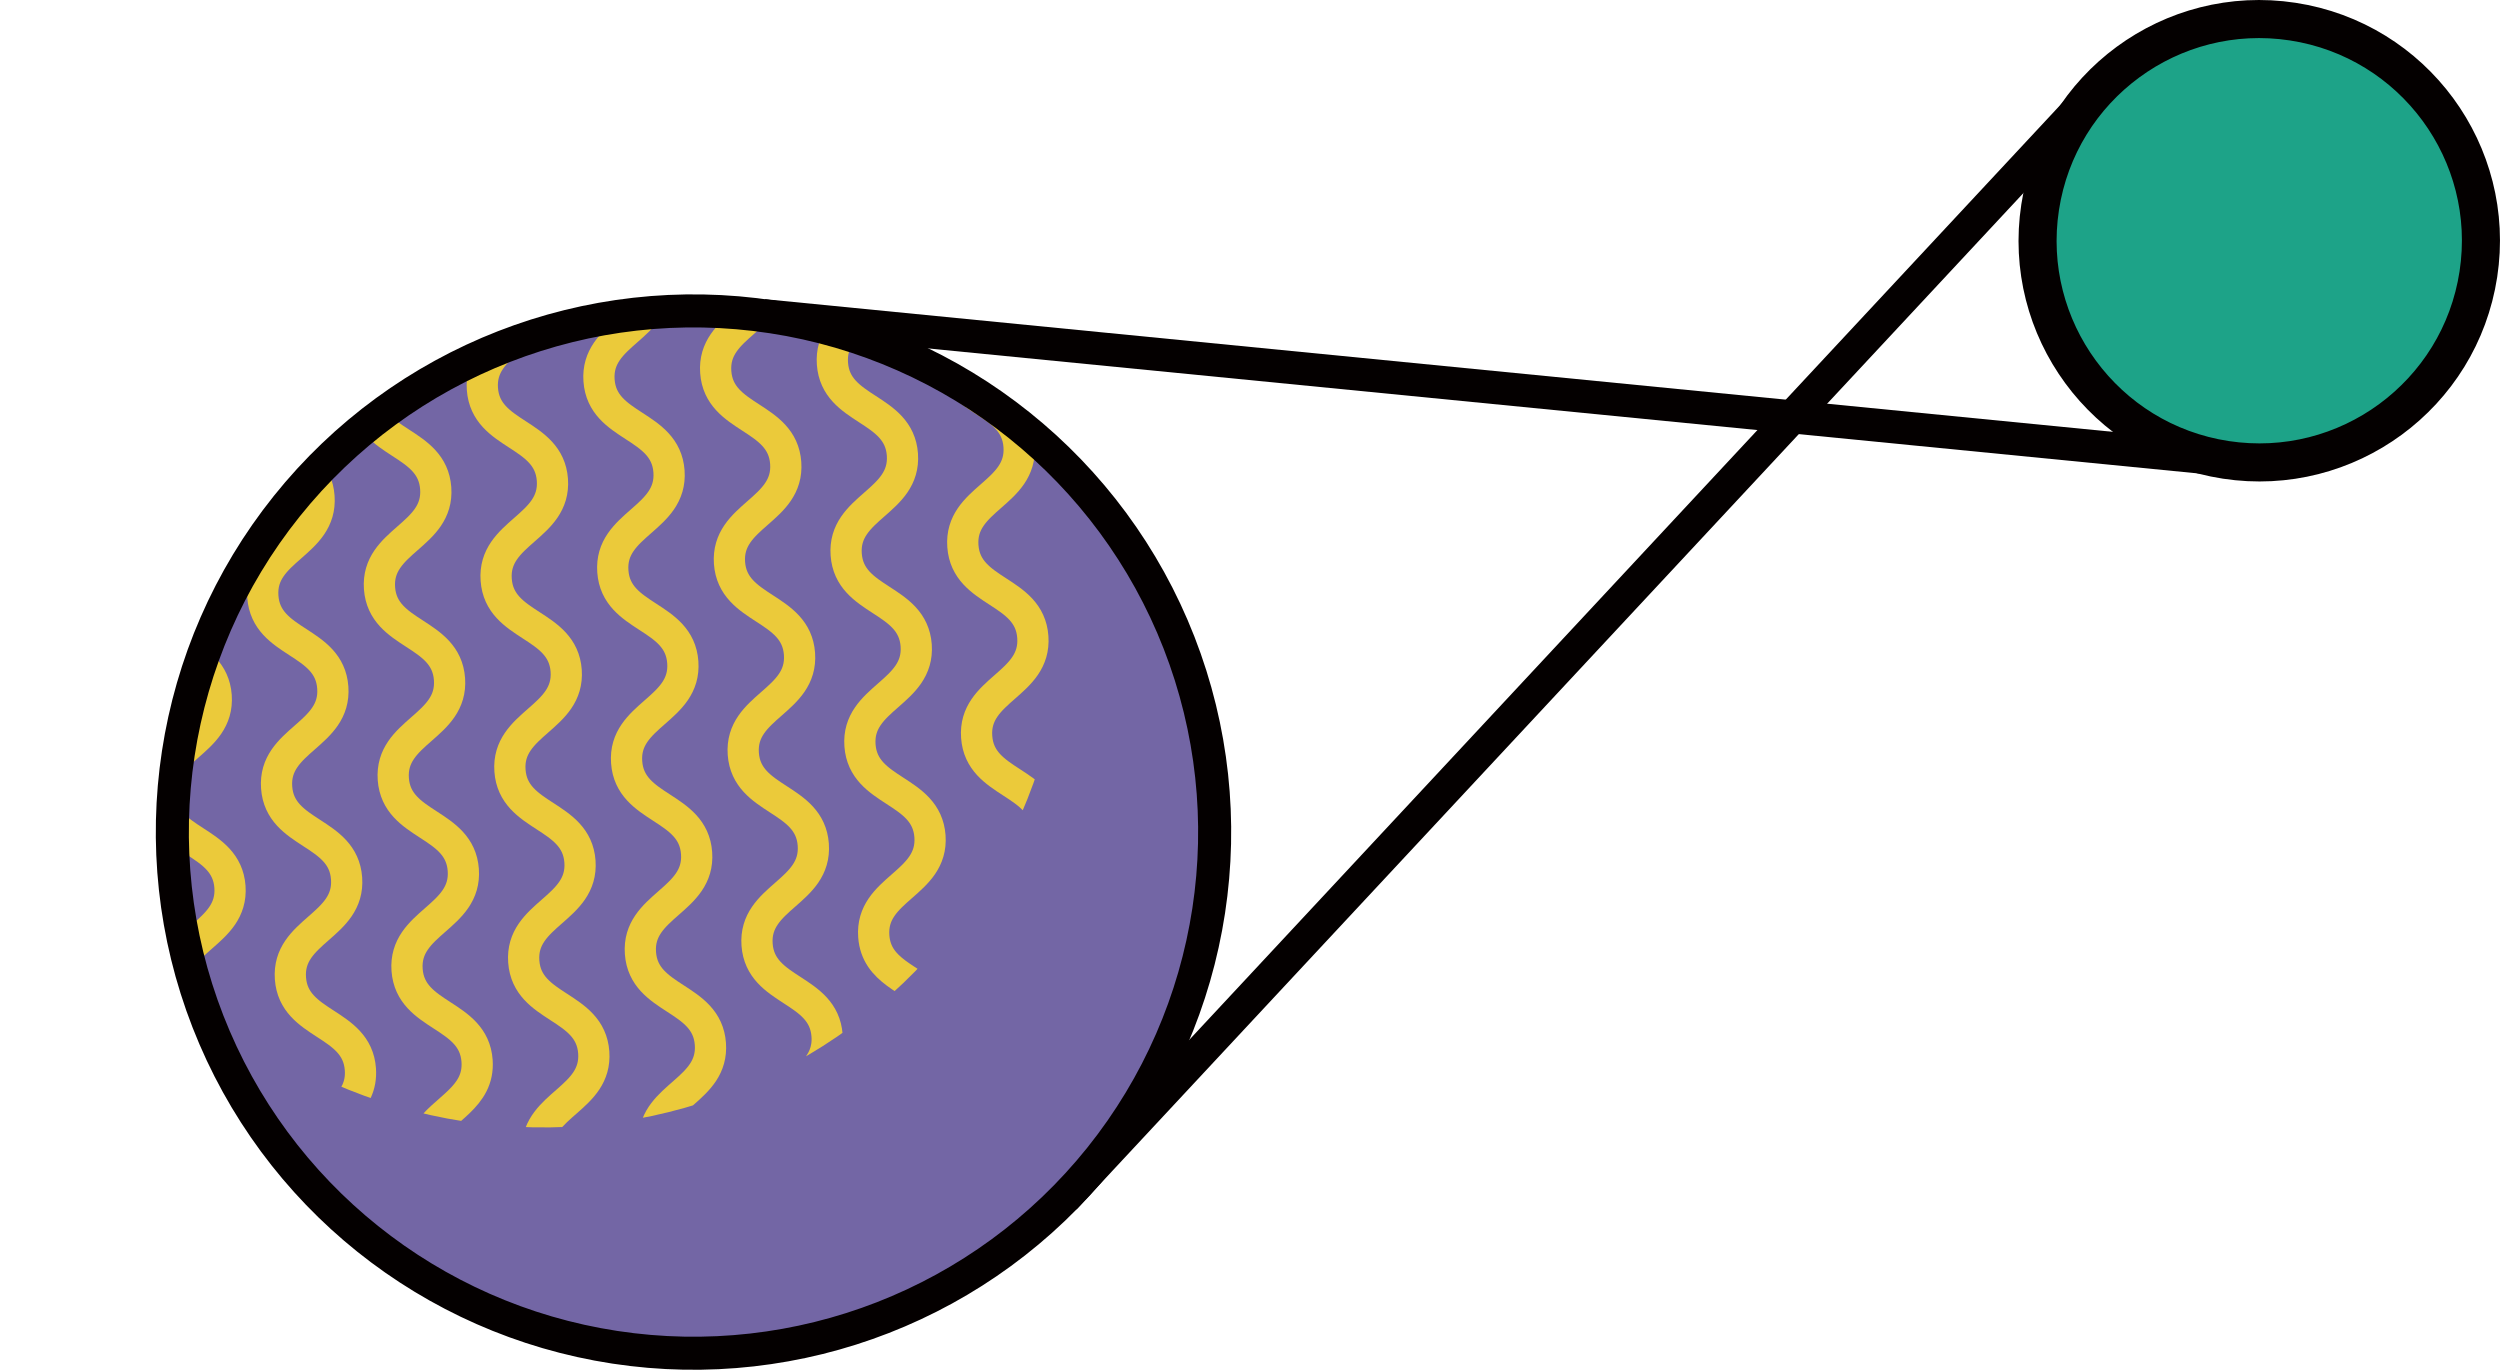 <?xml version="1.0" encoding="UTF-8"?>
<svg id="_レイヤー_2" data-name="レイヤー 2" xmlns="http://www.w3.org/2000/svg" width="179.212" height="98.199" xmlns:xlink="http://www.w3.org/1999/xlink" viewBox="0 0 179.212 98.199">
  <defs>
    <style>
      .cls-1 {
        stroke-width: 2.369px;
      }

      .cls-1, .cls-2 {
        stroke: #040000;
      }

      .cls-1, .cls-2, .cls-3, .cls-4 {
        fill: none;
      }

      .cls-1, .cls-2, .cls-4 {
        stroke-miterlimit: 10;
      }

      .cls-2 {
        stroke-width: 2.729px;
      }

      .cls-5 {
        clip-path: url(#clippath);
      }

      .cls-3, .cls-6, .cls-7 {
        stroke-width: 0px;
      }

      .cls-8 {
        clip-path: url(#clippath-1);
      }

      .cls-6 {
        fill: #1da388;
      }

      .cls-7 {
        fill: #7366a5;
      }

      .cls-4 {
        stroke: #ebca3a;
        stroke-linecap: round;
        stroke-width: 2.238px;
      }
    </style>
    <clipPath id="clippath">
      <circle class="cls-3" cx="49.714" cy="59.648" r="37.36" transform="translate(-16.759 99.782) rotate(-81.313)"/>
    </clipPath>
    <clipPath id="clippath-1">
      <circle class="cls-3" cx="38.94" cy="43.459" r="37.36" transform="translate(-9.902 75.389) rotate(-81.313)"/>
    </clipPath>
  </defs>
  <g id="design">
    <g>
      <g>
        <circle class="cls-6" cx="161.955" cy="17.257" r="15.89" transform="translate(120.434 174.748) rotate(-81.313)"/>
        <circle class="cls-2" cx="161.955" cy="17.257" r="15.89" transform="translate(120.434 174.748) rotate(-81.313)"/>
        <line class="cls-1" x1="161.611" y1="33.146" x2="54.733" y2="22.626"/>
        <line class="cls-1" x1="150.505" y1="6.244" x2="76.3" y2="85.888"/>
      </g>
      <circle class="cls-7" cx="49.714" cy="59.648" r="37.36" transform="translate(-16.759 99.782) rotate(-81.313)"/>
      <g class="cls-5">
        <g class="cls-8">
          <g>
            <path class="cls-4" d="M7.707,66.024c.297-.513.466-1.107.413-1.849-.187-2.59-2.826-3.033-4.202-4.58-.427-.477-.731-1.061-.807-1.846v-.003c-.002-.029-.006-.056-.008-.085-.247-3.421,4.276-3.746,4.029-7.167-.247-3.421-4.77-3.093-5.017-6.514-.247-3.421,4.276-3.746,4.029-7.167-.197-2.734-3.121-3.075-4.418-4.848h-.002c-.325-.447-.546-.981-.596-1.668-.158-2.19,1.638-3.112,2.886-4.388.587-.602,1.05-1.28,1.138-2.205,0,0-.002-.001,0-.003"/>
            <path class="cls-4" d="M12.631,71.609h-.002c-.091-.263-.15-.548-.174-.871-.247-3.421,4.274-3.748,4.029-7.167-.249-3.419-4.77-3.093-5.017-6.514-.247-3.421,4.274-3.748,4.029-7.167-.249-3.419-4.77-3.093-5.017-6.514-.247-3.421,4.274-3.748,4.029-7.167-.247-3.421-4.77-3.096-5.018-6.516-.247-3.421,4.277-3.748,4.03-7.169-.193-2.676-3.004-3.058-4.337-4.736"/>
            <path class="cls-4" d="M24.72,79.401c.688-.712,1.202-1.538,1.114-2.753-.245-3.42-4.768-3.095-5.014-6.514-.249-3.419,4.274-3.748,4.025-7.167-.245-3.42-4.768-3.095-5.014-6.514-.249-3.42,4.274-3.748,4.025-7.167-.245-3.42-4.768-3.095-5.014-6.514-.249-3.419,4.274-3.748,4.025-7.167-.247-3.421-4.768-3.095-5.015-6.516-.247-3.421,4.274-3.748,4.027-7.169-.247-3.421-4.768-3.095-5.015-6.516-.247-3.421,4.276-3.746,4.029-7.167-.003-.038-.006-.077-.011-.112"/>
            <path class="cls-4" d="M30.626,81.292c1.102-1.807,3.764-2.6,3.573-5.248-.247-3.421-4.768-3.095-5.017-6.514-.245-3.42,4.276-3.746,4.029-7.167-.247-3.421-4.768-3.095-5.017-6.514-.245-3.42,4.276-3.746,4.029-7.167-.247-3.421-4.768-3.095-5.017-6.514-.247-3.421,4.276-3.746,4.029-7.167-.247-3.421-4.768-3.095-5.015-6.516-.247-3.421,4.274-3.748,4.027-7.169-.247-3.421-4.768-3.095-5.015-6.516-.247-3.421,4.274-3.748,4.027-7.169-.083-1.148-.648-1.874-1.369-2.461"/>
            <path class="cls-4" d="M38.525,82.321c.018-3.156,4.278-3.558,4.038-6.88-.249-3.42-4.77-3.093-5.017-6.514-.247-3.421,4.274-3.748,4.029-7.167-.249-3.419-4.77-3.093-5.017-6.514-.247-3.421,4.274-3.748,4.029-7.167-.249-3.419-4.77-3.093-5.017-6.514-.247-3.421,4.274-3.748,4.029-7.167-.247-3.421-4.77-3.096-5.018-6.516-.245-3.42,4.277-3.748,4.03-7.169-.247-3.421-4.77-3.093-5.017-6.514-.247-3.421,4.274-3.748,4.027-7.169-.13-1.794-1.43-2.556-2.677-3.371h-.002"/>
            <path class="cls-4" d="M46.889,81.678c.053-3.12,4.274-3.532,4.035-6.842-.245-3.42-4.768-3.095-5.014-6.514-.249-3.419,4.274-3.748,4.025-7.167-.245-3.42-4.768-3.095-5.014-6.514-.249-3.419,4.274-3.748,4.025-7.167-.245-3.42-4.768-3.095-5.014-6.514-.249-3.42,4.274-3.748,4.025-7.167-.247-3.421-4.768-3.095-5.015-6.516-.247-3.421,4.274-3.748,4.027-7.169-.245-3.42-4.768-3.095-5.015-6.516-.247-3.421,4.276-3.746,4.029-7.167-.101-1.38-.895-2.15-1.826-2.803"/>
            <path class="cls-4" d="M56.377,78.65c1.248-1.294,3.07-2.211,2.911-4.417-.247-3.421-4.768-3.095-5.017-6.514-.245-3.42,4.276-3.746,4.029-7.167s-4.768-3.095-5.017-6.514c-.245-3.42,4.276-3.746,4.029-7.167-.247-3.421-4.768-3.095-5.017-6.514-.245-3.42,4.276-3.746,4.029-7.167-.247-3.421-4.768-3.095-5.015-6.516-.247-3.421,4.274-3.748,4.027-7.169-.247-3.421-4.768-3.095-5.015-6.516-.238-3.297,3.947-3.719,4.034-6.803"/>
            <path class="cls-4" d="M66.754,71.604c-1.397-1.476-3.935-1.951-4.118-4.49-.247-3.421,4.276-3.746,4.029-7.167-.249-3.42-4.77-3.093-5.017-6.514-.247-3.421,4.274-3.748,4.029-7.167-.249-3.419-4.77-3.093-5.017-6.514-.247-3.421,4.274-3.748,4.029-7.167-.247-3.421-4.77-3.096-5.015-6.516-.249-3.419,4.274-3.748,4.027-7.169-.247-3.421-4.77-3.093-5.017-6.514-.108-1.49.69-2.394,1.606-3.221"/>
            <path class="cls-4" d="M71.043,66.852c-.019-.109-.034-.224-.042-.342-.249-3.419,4.274-3.748,4.027-7.166-.247-3.421-4.77-3.096-5.015-6.516-.249-3.419,4.274-3.748,4.025-7.167-.245-3.42-4.768-3.095-5.014-6.514-.247-3.421,4.274-3.748,4.027-7.169-.249-3.42-4.77-3.093-5.017-6.514-.203-2.814,2.819-3.535,3.762-5.605"/>
            <path class="cls-4" d="M79.14,41.293c-.9-.641-1.657-1.407-1.754-2.75-.089-1.231.442-2.063,1.146-2.779"/>
          </g>
          <circle class="cls-3" cx="38.94" cy="43.459" r="37.36" transform="translate(-9.902 75.389) rotate(-81.313)"/>
        </g>
      </g>
      <circle class="cls-1" cx="49.714" cy="59.648" r="37.36" transform="translate(-16.759 99.782) rotate(-81.313)"/>
    </g>
  </g>
</svg>
